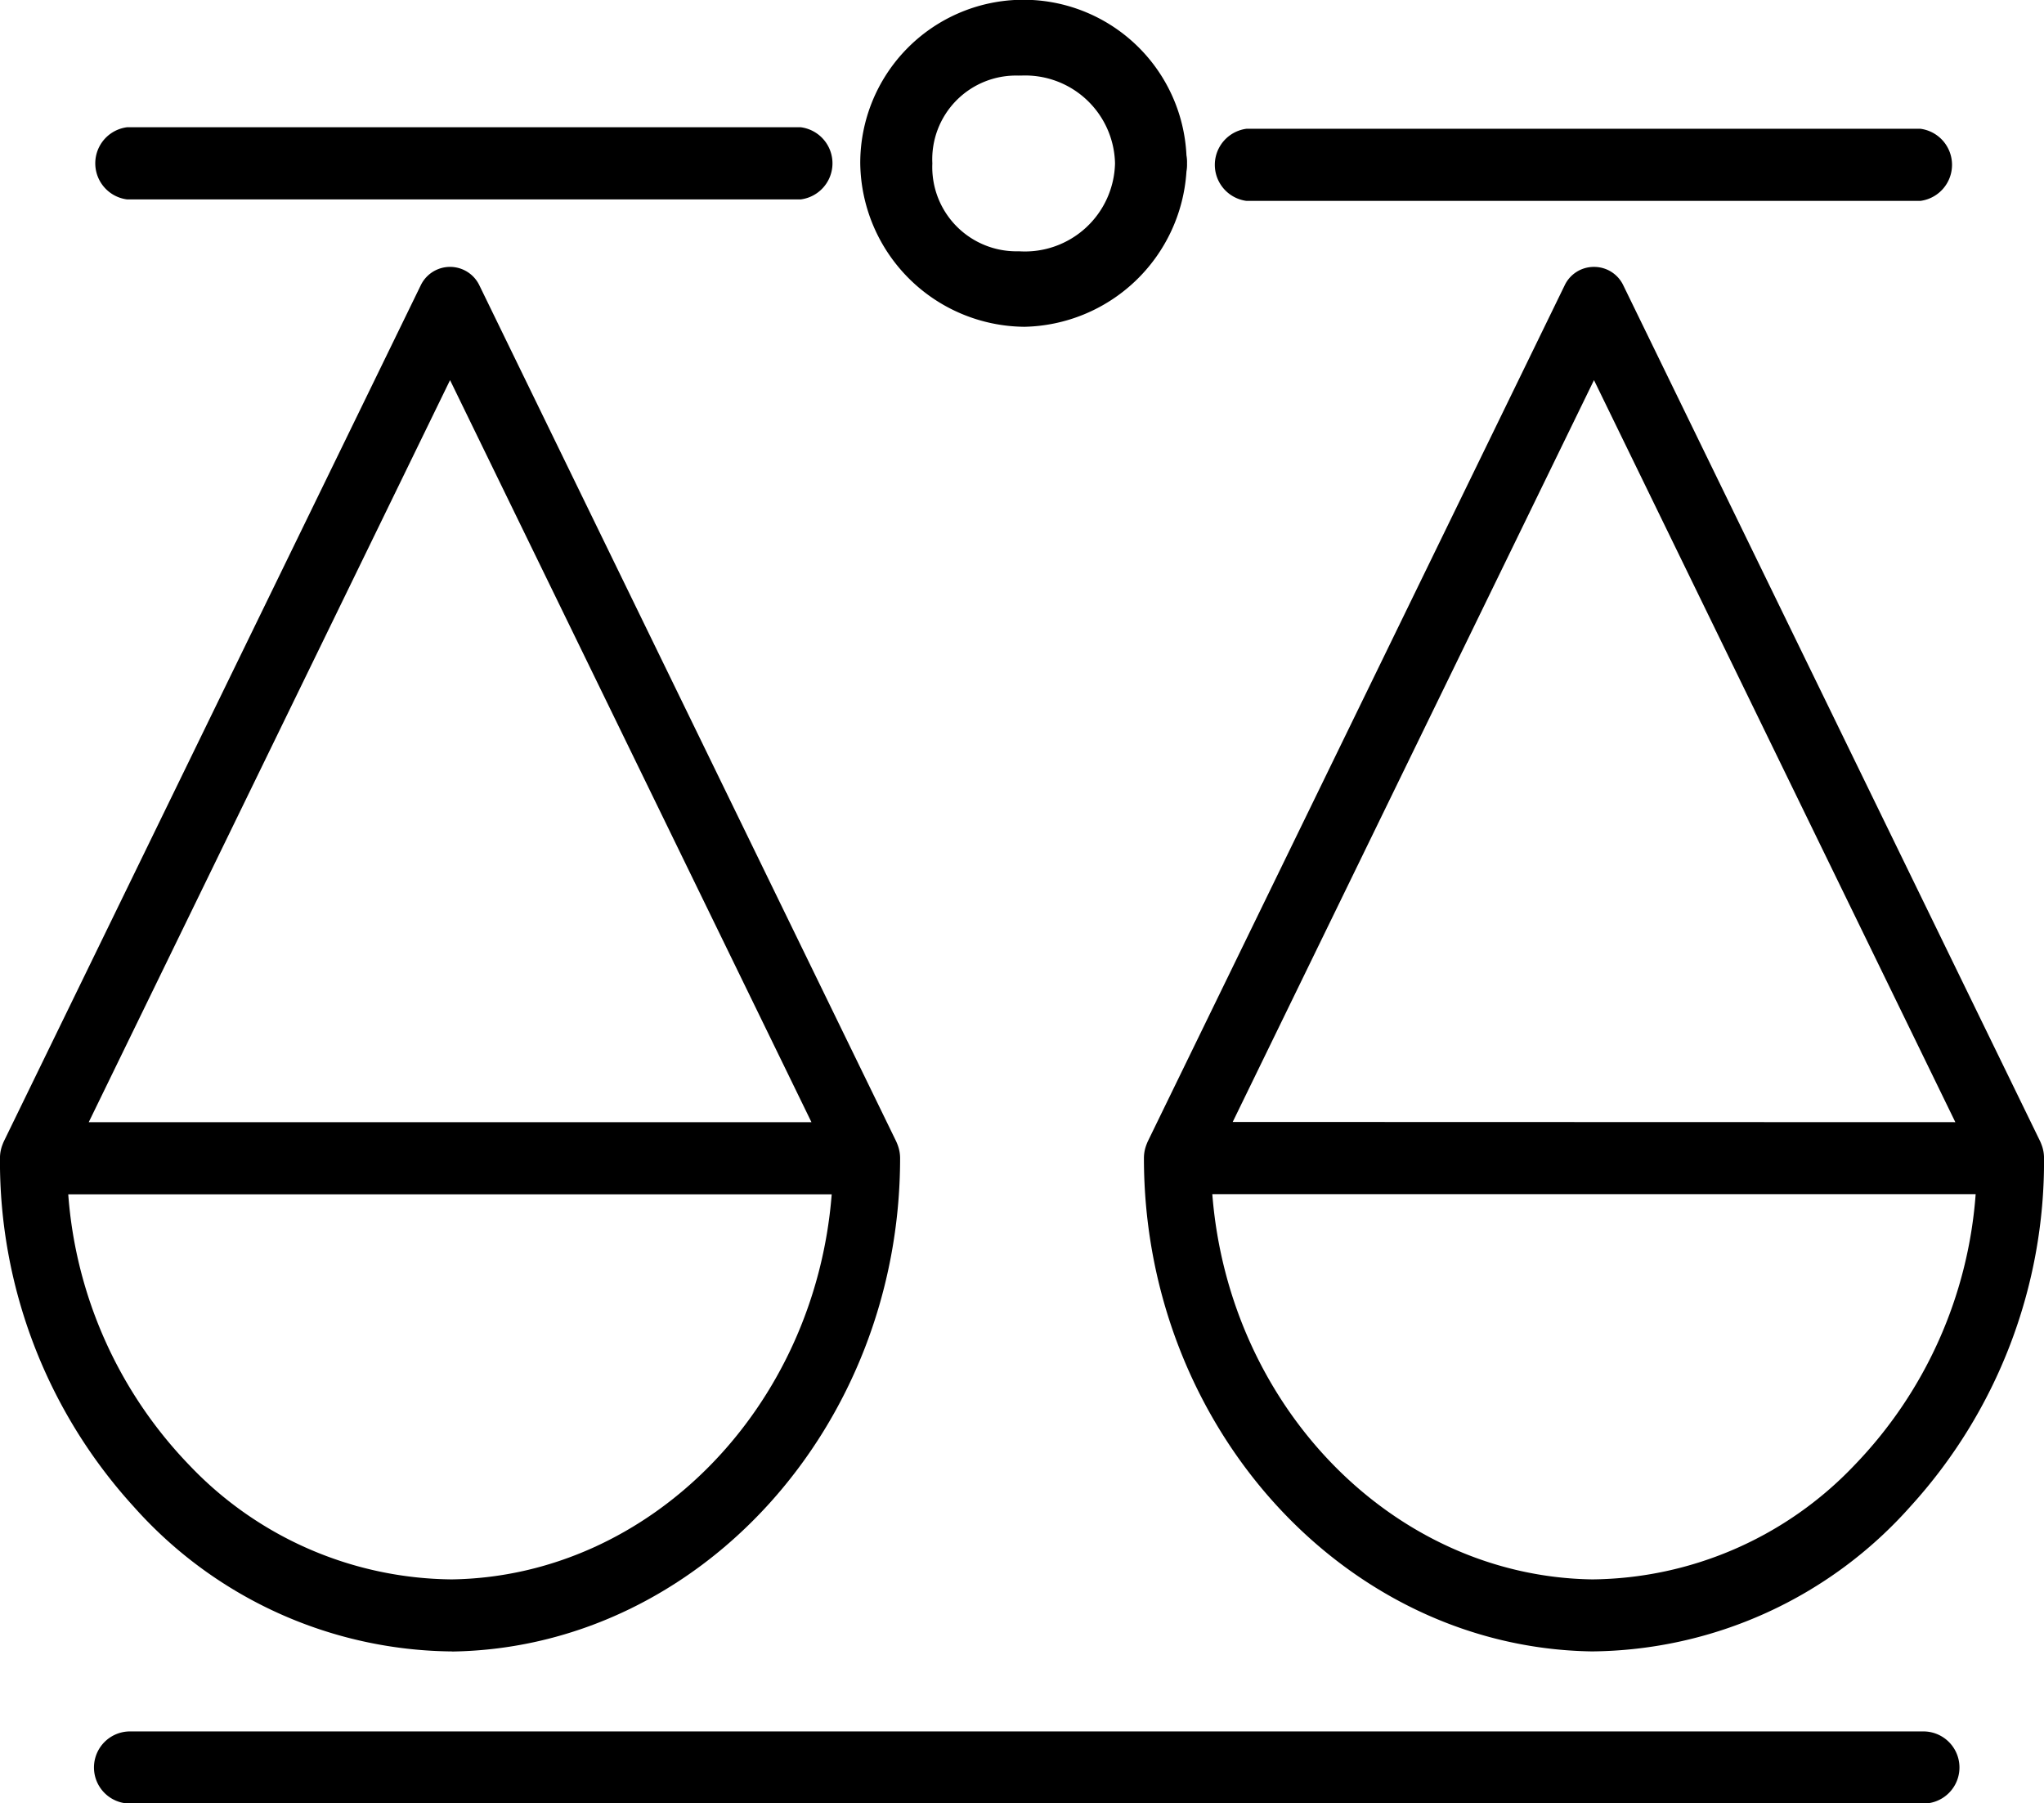 <svg id="Group_2173" data-name="Group 2173" xmlns="http://www.w3.org/2000/svg" xmlns:xlink="http://www.w3.org/1999/xlink" width="68.012" height="60" viewBox="0 0 68.012 60">
  <defs>
    <clipPath id="clip-path">
      <rect id="Rectangle_1686" data-name="Rectangle 1686" width="68.012" height="60" fill="none"/>
    </clipPath>
  </defs>
  <g id="Group_2172" data-name="Group 2172" clip-path="url(#clip-path)">
    <path id="Path_50" data-name="Path 50" d="M248.267,10.873a5.519,5.519,0,0,0,5.418-5.167,1.275,1.275,0,0,0,.019-.27,1.272,1.272,0,0,0-.019-.269,5.43,5.43,0,0,0-10.854.269,5.509,5.509,0,0,0,5.436,5.436m-.177-8.358h.105a2.989,2.989,0,0,1,3.113,2.923,3,3,0,0,1-3.2,2.923,2.8,2.8,0,0,1-2.878-2.924,2.785,2.785,0,0,1,2.864-2.921" transform="translate(-214.207)"/>
    <path id="Path_51" data-name="Path 51" d="M28.092,38.356h22.42a1.21,1.21,0,0,0,0-2.4H28.092a1.21,1.21,0,0,0,0,2.4" transform="translate(-23.867 -31.722)"/>
    <path id="Path_52" data-name="Path 52" d="M344.113,38.78h22.42a1.21,1.21,0,0,0,0-2.4h-22.42a1.21,1.21,0,0,0,0,2.4" transform="translate(-302.636 -32.096)"/>
    <path id="Path_53" data-name="Path 53" d="M88.279,488.682H28.607a1.2,1.2,0,0,0,0,2.4H88.279a1.2,1.2,0,0,0,0-2.4" transform="translate(-24.28 -431.077)"/>
    <path id="Path_54" data-name="Path 54" d="M15.043,121.4c8.22-.122,14.907-7.485,14.907-16.412a1.241,1.241,0,0,0-.088-.459,1.36,1.36,0,0,0-.054-.126L15.947,75.939a1.082,1.082,0,0,0-1.944,0L.141,104.4c-.021.043-.039.086-.052.121a1.241,1.241,0,0,0-.09.463,17.042,17.042,0,0,0,4.447,11.592,14.338,14.338,0,0,0,10.6,4.821M2.953,103.788,14.975,79.1,27,103.788Zm-.679,2.4h25.4C27.117,113.3,21.62,118.9,15.036,119A12.187,12.187,0,0,1,6.3,115.2a14.5,14.5,0,0,1-4.029-9.013" transform="translate(0 -66.453)"/>
    <path id="Path_55" data-name="Path 55" d="M337.876,75.333a1.073,1.073,0,0,0-.972.606L323.043,104.4a1.307,1.307,0,0,0-.052.121,1.24,1.24,0,0,0-.09.463c0,8.927,6.687,16.29,14.911,16.412a14.337,14.337,0,0,0,10.592-4.821,17.042,17.042,0,0,0,4.447-11.592,1.24,1.24,0,0,0-.088-.459c-.015-.042-.033-.084-.054-.126L338.848,75.939a1.073,1.073,0,0,0-.972-.606m-12.7,30.85h25.4a14.5,14.5,0,0,1-4.029,9.013A12.188,12.188,0,0,1,337.814,119c-6.584-.1-12.081-5.7-12.638-12.819m.679-2.4L337.876,79.1,349.9,103.788Z" transform="translate(-284.838 -66.453)"/>
  </g>
</svg>
